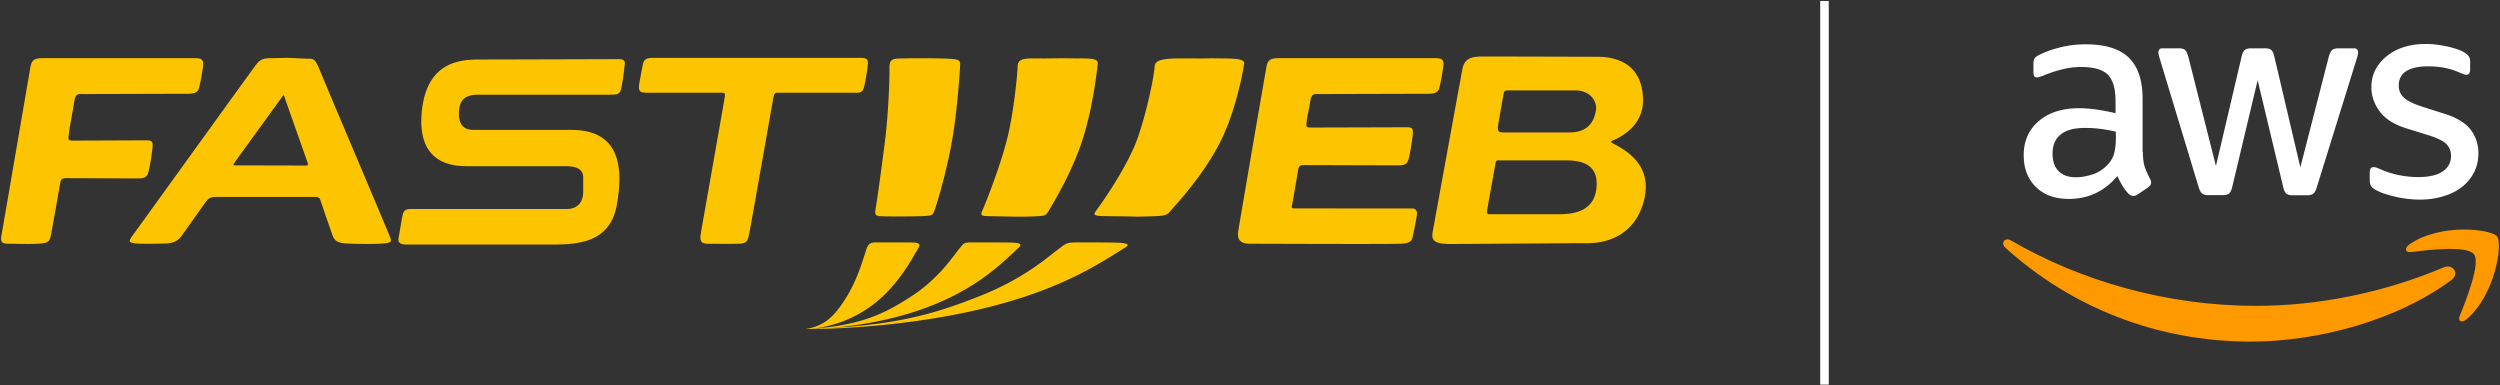 <svg width="714" height="110" viewBox="0 0 714 110" fill="none" xmlns="http://www.w3.org/2000/svg">
    <rect x="0" y="0" width="714" height="110" fill="#333333" stroke="none"/>
    <path fill-rule="evenodd" clip-rule="evenodd" d="M469.659 56.63c2.091-9.558-5.167-13.683-8.978-15.65-.683-.353-.728-.583.014-.901l.073-.031c1.073-.452 8.479-3.57 8.479-11.292 0-9.119-5.727-12.538-13.055-12.538 0 0-28.122-.078-31.735-.078h-.198c-3.239-.002-5.93-.003-6.612 3.654-.698 3.73-8.02 43.91-8.408 46.086-.387 2.176-.494 3.808 4.847 3.808 2.516 0 9.909-.052 17.73-.107 8.783-.061 18.105-.127 21.667-.127 6.734 0 14.087-3.264 16.176-12.823zm-41.795-20.827c-.271 1.748.233 2.02 1.587 2.02h18.809c5.069 0 7.005-2.914 7.547-6.333.39-2.468-1.549-5.673-5.923-5.673h-19.272s-.948-.014-1.084.544c-.186.763-1.393 7.694-1.664 9.442zm28.033 18.263c.645-4.937-1.378-8.25-8.372-8.25h-19.273s-.967-.233-1.083.544c-.048.32-.414 2.343-.847 4.733l-.001.008-.001.006c-.617 3.408-1.368 7.559-1.527 8.586-.238 1.526-.007 1.52.959 1.495.139-.004.294-.008.465-.008h19.063c5.07 0 9.856-1.297 10.617-7.114zm-102.259 11.97c-.465 2.992 1.316 3.574 3.404 3.574.352 0 1.71.005 3.74.011h.003c10.051.033 36.569.12 39.145-.01 3.095-.155 3.328-.854 3.638-2.487.033-.174.079-.393.14-.678.179-.845.483-2.275.937-4.892l.001-.007c.025-.141.366-2.013-1.343-2.013-3.238 0-10.38-.003-17.397-.006l-16.351-.005c-.878 0-.599-.761-.534-.94a.306.306 0 0 0 .012-.036 2957.69 2957.69 0 0 0 1.69-9.842c.232-1.398.541-1.555 1.935-1.555.619 0 5.519.016 10.965.033h.031c6.808.021 14.457.045 15.661.045 2.166 0 2.631-.545 3.018-1.943.386-1.399 1.006-5.285 1.161-6.994.154-1.71-.31-1.944-1.78-1.944-.736 0-7.206.02-13.677.04-6.47.02-12.941.039-13.676.039-1.359 0-1.331-.266-1.196-1.532l.001-.005.034-.329c.082-.83.249-1.638.445-2.59v-.002h.001c.171-.83.364-1.769.544-2.926.347-2.224 1.003-2.21 2.355-2.183.16.004.329.007.509.007.725 0 5.816-.014 11.662-.03 7.881-.022 17.134-.048 18.911-.048 3.076 0 3.249-.766 3.63-2.452l.008-.035c.388-1.71.62-3.108.93-5.207.308-2.098-.388-2.487-2.322-2.487h-44.429c-2.322 0-3.328.31-3.715 2.332-.387 2.02-7.561 43.675-8.091 47.097zm-35.922 3.238c-3.914-.052-6.605-.052-7.887-.052-3.413 0-4.498 0-5.388.417-.415.195-.788.48-1.335.898-.264.202-.569.436-.939.705-.428.311-.948.722-1.57 1.214l-.002.001-.003.003h-.001c-3.415 2.698-9.891 7.813-20.911 12.15-11.888 4.678-22.192 7.933-42.875 9.099 8.187-.633 22.704-2.684 35.663-9.306 8.481-4.335 13.473-9.001 17.342-12.618l.002-.001.01-.01.01-.009.009-.01.012-.01c.395-.37.778-.727 1.152-1.073 1.065-.984.15-1.347-2.463-1.398-2.615-.052-9.239-.052-10.013-.052-1.89 0-2.625 0-3.169.323-.345.204-.614.54-1.053 1.087h-.001c-.144.18-.306.382-.495.61-.27.325-.598.759-.992 1.279-2.056 2.714-5.898 7.784-12.502 12.089-7.579 4.94-14.44 8.293-28.417 9.275 3.891-.37 12.706-2.037 20.47-9.482 4.721-4.527 7.53-9.416 9.643-13.093l.367-.638c.568-.984-.051-1.347-1.444-1.398-1.393-.052-10.114-.052-10.424-.052-1.394 0-2.425 0-3.096 2.02-.092.275-.202.628-.333 1.045-.828 2.648-2.468 7.891-5.187 12.323-3.149 5.13-5.987 8.548-12.024 9.377 0 0 .155.004.445-.003l-.058.003s.135.002.393 0c2.375.01 35.092-.053 63.006-9.584 12.695-4.336 20.168-9.003 25.96-12.62l.003-.002c.611-.382 1.204-.752 1.782-1.109 1.595-.984.224-1.347-3.687-1.398zm-87.399 24.71c.346-.009.885-.033 1.583-.1-.518.037-1.045.07-1.583.1zm.335.004h-.137c2.2-.074 4.294-.167 6.29-.28-3.106.24-5.3.276-6.153.28zm113.98-77.304 1.322-.01h.67c5.911.012 8.912.018 8.704 1.494-.218 1.555-2.052 12.429-6.409 21.521-4.357 9.093-11.826 17.41-13.787 19.585-.252.28-.46.527-.645.745-1.25 1.482-1.394 1.653-6.522 1.789l-.574.015-.964.026h-.002c-1.337.036-1.599.043-1.861.034a14.348 14.348 0 0 1-.206-.01c-.414-.02-1.25-.06-4.722-.096l-1.313-.012h-.001c-6.387-.058-6.409-.058-4.902-2.102 1.602-2.176 8.753-12.396 11.538-20.362 2.553-7.307 4.64-17.364 4.806-20.339.128-2.328 3.871-2.31 10.464-2.278 1.35.007 2.821.014 4.404.001zm1.041-.011h.281c7.284-.06-4.853-.013-.281 0zm-46.512.011c4.167-.053 4.816-.044 5.899-.03.476.007 1.036.015 2.015.019l.635.002c3.942.01 5.943.017 5.804 1.493-.145 1.555-1.368 12.429-4.273 21.521-2.906 9.093-7.885 17.41-9.193 19.585-.168.278-.306.524-.428.742l-.002.003h-.001c-.833 1.482-.929 1.653-4.348 1.789-3.098.122-5.112.08-8.109.02H287.151a698.76 698.76 0 0 0-2.633-.05c-.281-.006-.545-.01-.794-.013-3.856-.058-3.868-.058-2.96-2.102.967-2.176 5.147-12.902 6.966-20.362 1.749-7.176 2.802-17.364 2.902-20.339.078-2.325 2.025-2.31 5.894-2.278.797.006 1.675.014 2.635.001zm-41.345 0c-.194.007-.383.011-.567.015-1.948.043-3.296.072-3.226 2.629.082 2.953-.308 12.901-1.161 19.973-.851 7.072-2.399 18.186-2.787 20.361-.359 2.023.284 2.046 1.867 2.102h.002l.135.004.242.01c1.857.078 9.829.061 11.919-.094s2.245-.233 2.941-2.41c.697-2.175 3.251-10.492 4.799-19.584 1.549-9.093 2.168-19.662 2.245-21.217.074-1.483-.979-1.551-3.091-1.69h-.002l-.313-.02c-2.322-.155-10.603-.155-13.002-.077l-.001-.001zm-74.151 1.478c.31-1.4 1.394-1.633 2.71-1.633h59.444c2.174 0 2.108.818 2.028 1.815l-.016.205c-.077 1.088-.619 4.664-1.084 6.374-.427 1.574-1.183 1.567-2.268 1.556l-.286-.002h-21.981c-.697 0-1.084.078-1.316 1.32-.067.356-.632 3.563-1.416 8.004l-.002.008-.007.04-.005.033-.001.003c-1.96 11.105-5.26 29.81-5.536 31.082l-.006.025c-.382 1.771-.547 2.54-3.09 2.618-1.825.055-4.125.04-6.108.026-.792-.005-1.533-.01-2.173-.01-1.781 0-2.864-.172-2.4-2.969.209-1.259 1.562-8.921 3.008-17.112l.007-.037.005-.031.001-.007.002-.01.003-.018c1.763-9.984 3.658-20.714 3.785-21.567.212-1.415-.026-1.412-1.239-1.4l-.386.002h-20.743c-2.012 0-2.4-.544-1.935-3.109.463-2.564.697-3.808 1.005-5.206zm-7.301-1.268c-1.187 0-7.489.018-14.723.04-9.744.028-21.178.062-24.08.062h-.198c-5.133-.002-15.61-.008-16.934 15.233-1.323 15.245 9.826 15.236 13.287 15.233H161.4c1.961 0 5.16.207 5.16 3.212v4.145c0 2.487-1.238 4.87-4.747 4.87h-43.139c-.191 0-.376-.002-.556-.004h-.001c-1.566-.019-2.683-.032-3.054 1.455-.273 1.093-.59 3.043-.833 4.541-.126.774-.232 1.428-.303 1.78l-.01.05c-.204 1.029-.465 2.334 2.074 2.334h41.797c7.844 0 16.512-.83 18.37-11.295 1.858-10.466 1.135-21.45-13.004-21.45h-27.761c-2.064 0-4.334-.622-4.334-4.663s1.961-5.389 5.47-5.389h37.617c2.991 0 3.044-.31 3.559-3.31l.001-.006c.343-2 .458-3.036.557-3.933.05-.45.096-.866.165-1.352.207-1.45-.619-1.553-2.064-1.553zM87.868 46.502c.18.544.025.777-.413.777l-9.566-.025-10.868-.027c-.515 0-.335-.389-.052-.778.14-.19 3.366-4.645 6.658-9.19l.007-.01c3.401-4.696 6.87-9.485 7.072-9.762.317-.435.402-.26.464-.026.042.16 2.331 6.649 4.222 12.01l.004.01c1.293 3.664 2.4 6.8 2.472 7.02zm23.35 20.777.136.361c.463 1.207.644 1.68-1.761 1.892-2.632.234-8.592.157-10.45 0a68.905 68.905 0 0 0-.302-.024c-1.722-.136-3.145-.25-3.877-2.307-1.1-3.129-2.183-6.263-3.25-9.403a20.617 20.617 0 0 1-.078-.24c-.255-.798-.42-1.315-1.548-1.315H61.99c-1.316 0-2.168.078-3.018 1.166-.427.546-2.062 2.852-3.693 5.152-1.62 2.285-3.236 4.565-3.66 5.107-.852 1.088-2.167 1.787-4.103 1.864-1.935.079-8.308.207-9.443-.103-.081-.023-.161-.043-.238-.062-.835-.21-1.302-.327.187-2.321.442-.593 6.354-8.784 13.206-18.279l.007-.01c9.694-13.43 21.266-29.465 21.9-30.285 1.084-1.399 1.936-1.864 4.258-1.864 1.278 0 2.087-.024 2.814-.045a57.876 57.876 0 0 1 1.83-.034c.794 0 1.997.062 3.167.122 1.11.056 2.192.112 2.87.112 1.394 0 1.935 0 3.25 3.264.615 1.523 4.871 11.597 9.291 22.057 5.05 11.951 10.313 24.408 10.602 25.195zM4.811 41.72C2.828 53.274.777 65.23.456 66.968v-.001C.07 69.066.38 69.61 2.47 69.61c.631 0 1.368.014 2.174.03 1.865.036 4.102.08 6.263-.03 3.096-.155 3.328-.854 3.638-2.486.894-4.893 1.771-9.79 2.631-14.69.233-1.399.542-1.553 1.936-1.553.62 0 4.274.015 8.33.032 5.06.021 10.746.045 11.949.045 2.166 0 2.631-.544 3.018-1.943s1.007-5.284 1.16-6.993c.156-1.711-.309-1.944-1.78-1.944-.734 0-5.61.02-10.487.039-4.876.02-9.752.038-10.487.038-1.358 0-1.33-.264-1.196-1.527l.035-.337c.092-.93.49-3.168.877-5.348.26-1.464.515-2.902.67-3.9.346-2.225 1.002-2.211 2.355-2.184.16.004.33.007.51.007.724 0 5.59-.014 11.178-.03 7.534-.022 16.379-.048 18.156-.048 3.076 0 3.25-.766 3.63-2.453l.008-.034c.387-1.71.62-3.108.929-5.207.31-2.098-.387-2.487-2.322-2.487h-43.19c-2.322 0-3.329.31-3.715 2.332-.19.99-2.027 11.701-3.928 22.78z" fill="#FDC400"/>
    <path d="M521.074 1.5v107.128" stroke="#fff" stroke-width="2.436" stroke-linecap="square"/>
    <path fill-rule="evenodd" clip-rule="evenodd" d="M683.958 56.15c2.376.569 4.809.855 7.252.852 2.401 0 4.614-.331 6.733-.993 2.024-.614 3.766-1.465 5.226-2.647 1.459-1.135 2.59-2.553 3.437-4.16.801-1.608 1.224-3.451 1.224-5.484 0-2.458-.706-4.68-2.165-6.618-1.46-1.939-3.909-3.452-7.299-4.539l-6.686-2.127c-2.495-.804-4.237-1.702-5.179-2.6-.942-.899-1.413-2.033-1.413-3.357 0-1.938.754-3.309 2.214-4.207 1.459-.898 3.578-1.324 6.261-1.324 3.344 0 6.357.615 9.041 1.844.8.378 1.413.567 1.789.567.706 0 1.083-.52 1.083-1.512v-2.223c0-.66-.141-1.181-.424-1.56-.282-.425-.753-.803-1.412-1.182-.471-.283-1.13-.567-1.978-.85-.847-.284-1.742-.52-2.684-.757h-.004c-.988-.19-1.975-.378-3.056-.52-1.036-.142-2.119-.189-3.155-.189-2.072 0-4.049.236-5.932.804-1.884.567-3.485 1.37-4.898 2.458-1.412 1.04-2.542 2.364-3.389 3.877-.848 1.512-1.272 3.262-1.272 5.247 0 2.458.801 4.775 2.355 6.855 1.553 2.127 4.096 3.735 7.533 4.822l6.827 2.127c2.307.756 3.908 1.56 4.756 2.459.848.898 1.271 1.985 1.271 3.308 0 1.939-.847 3.451-2.448 4.492-1.601 1.04-3.908 1.56-6.875 1.56-1.883 0-3.719-.19-5.603-.568a25.55 25.55 0 0 1-5.179-1.654 37.42 37.42 0 0 1-.47-.194 11.795 11.795 0 0 0-.707-.279 2.65 2.65 0 0 0-.848-.141c-.706 0-1.082.472-1.082 1.465v2.411c.003.456.099.906.282 1.324.188.425.706.897 1.46 1.323 1.224.709 3.06 1.324 5.414 1.89zm-55.043-.897c.377.331.942.473 1.789.473h4.05c.847 0 1.507-.142 1.883-.473.377-.33.659-.945.895-1.89l7.251-30.445 7.298 30.492c.188.945.518 1.56.894 1.89.377.332.989.473 1.884.473h4.049c.8 0 1.412-.19 1.789-.472.377-.284.707-.898.989-1.844l11.347-36.543c.189-.52.283-.898.33-1.182l.019-.116c.04-.233.075-.437.075-.64 0-.804-.424-1.182-1.177-1.182h-4.379c-.847 0-1.46.19-1.836.473-.33.283-.659.898-.942 1.843l-8.145 31.674-7.44-31.674c-.188-.898-.518-1.56-.894-1.843-.377-.332-.989-.473-1.884-.473h-3.766c-.848 0-1.507.19-1.884.473s-.659.898-.894 1.843l-7.346 31.296-7.91-31.296c-.282-.898-.565-1.56-.941-1.843-.33-.332-.943-.473-1.837-.473h-4.614c-.753 0-1.13.425-1.13 1.182 0 .33.141.945.423 1.89l11.065 36.544c.283.898.612 1.56.989 1.843zm-36.018-4.632c1.554 0 3.155-.284 4.849-.851 1.695-.567 3.202-1.607 4.473-3.026.754-.897 1.319-1.89 1.601-3.025.283-1.135.471-2.505.471-4.113V37.62a39.188 39.188 0 0 0-4.332-.803 35.344 35.344 0 0 0-4.426-.283c-3.155 0-5.461.614-7.015 1.89-1.554 1.276-2.307 3.073-2.307 5.437 0 2.222.565 3.876 1.742 5.01 1.13 1.183 2.778 1.75 4.944 1.75zm19.633-2.98c-.329-1.04-.517-2.458-.517-4.207h-.094V28.117c0-5.2-1.319-9.077-3.908-11.63-2.637-2.552-6.734-3.829-12.336-3.829-2.59 0-5.039.284-7.346.899-2.307.567-4.285 1.276-5.932 2.127-.659.33-1.083.662-1.319.992-.235.332-.329.899-.329 1.655v2.317c0 .993.329 1.465.988 1.465.189 0 .424-.047.754-.141.329-.095.895-.285 1.648-.616a37.478 37.478 0 0 1 5.085-1.607 21.342 21.342 0 0 1 5.085-.614c3.625 0 6.168.71 7.675 2.174 1.459 1.466 2.213 3.972 2.213 7.564v3.451c-1.884-.425-3.673-.803-5.415-1.04-1.742-.236-3.39-.378-4.991-.378-4.849 0-8.664 1.23-11.536 3.687-2.872 2.459-4.284 5.72-4.284 9.739 0 3.782 1.177 6.807 3.484 9.076 2.307 2.27 5.462 3.404 9.417 3.404 5.556 0 10.17-2.174 13.842-6.523a36.19 36.19 0 0 0 1.461 2.788 14.54 14.54 0 0 0 1.694 2.223c.471.425.942.661 1.413.661.376 0 .8-.142 1.224-.425l2.966-1.985c.612-.473.895-.946.895-1.419 0-.33-.094-.709-.33-1.087a25.453 25.453 0 0 1-1.507-3.404z" fill="#fff"/>
    <path d="M642.759 97.564c-27.121 0-51.557-10.07-70.015-26.805-1.459-1.323-.141-3.12 1.601-2.08 19.964 11.63 44.589 18.673 70.062 18.673 17.186 0 36.067-3.592 53.441-10.967 2.59-1.182 4.803 1.702 2.26 3.593-15.491 11.487-37.997 17.586-57.349 17.586z" fill="#F90"/>
    <path d="M706.559 72.602c-1.978-2.553-13.09-1.23-18.128-.614-1.506.189-1.742-1.135-.377-2.128 8.852-6.24 23.401-4.443 25.097-2.364 1.694 2.128-.471 16.736-8.758 23.732-1.271 1.088-2.496.52-1.931-.898 1.884-4.68 6.074-15.222 4.097-17.728z" fill="#F90"/>
</svg>
